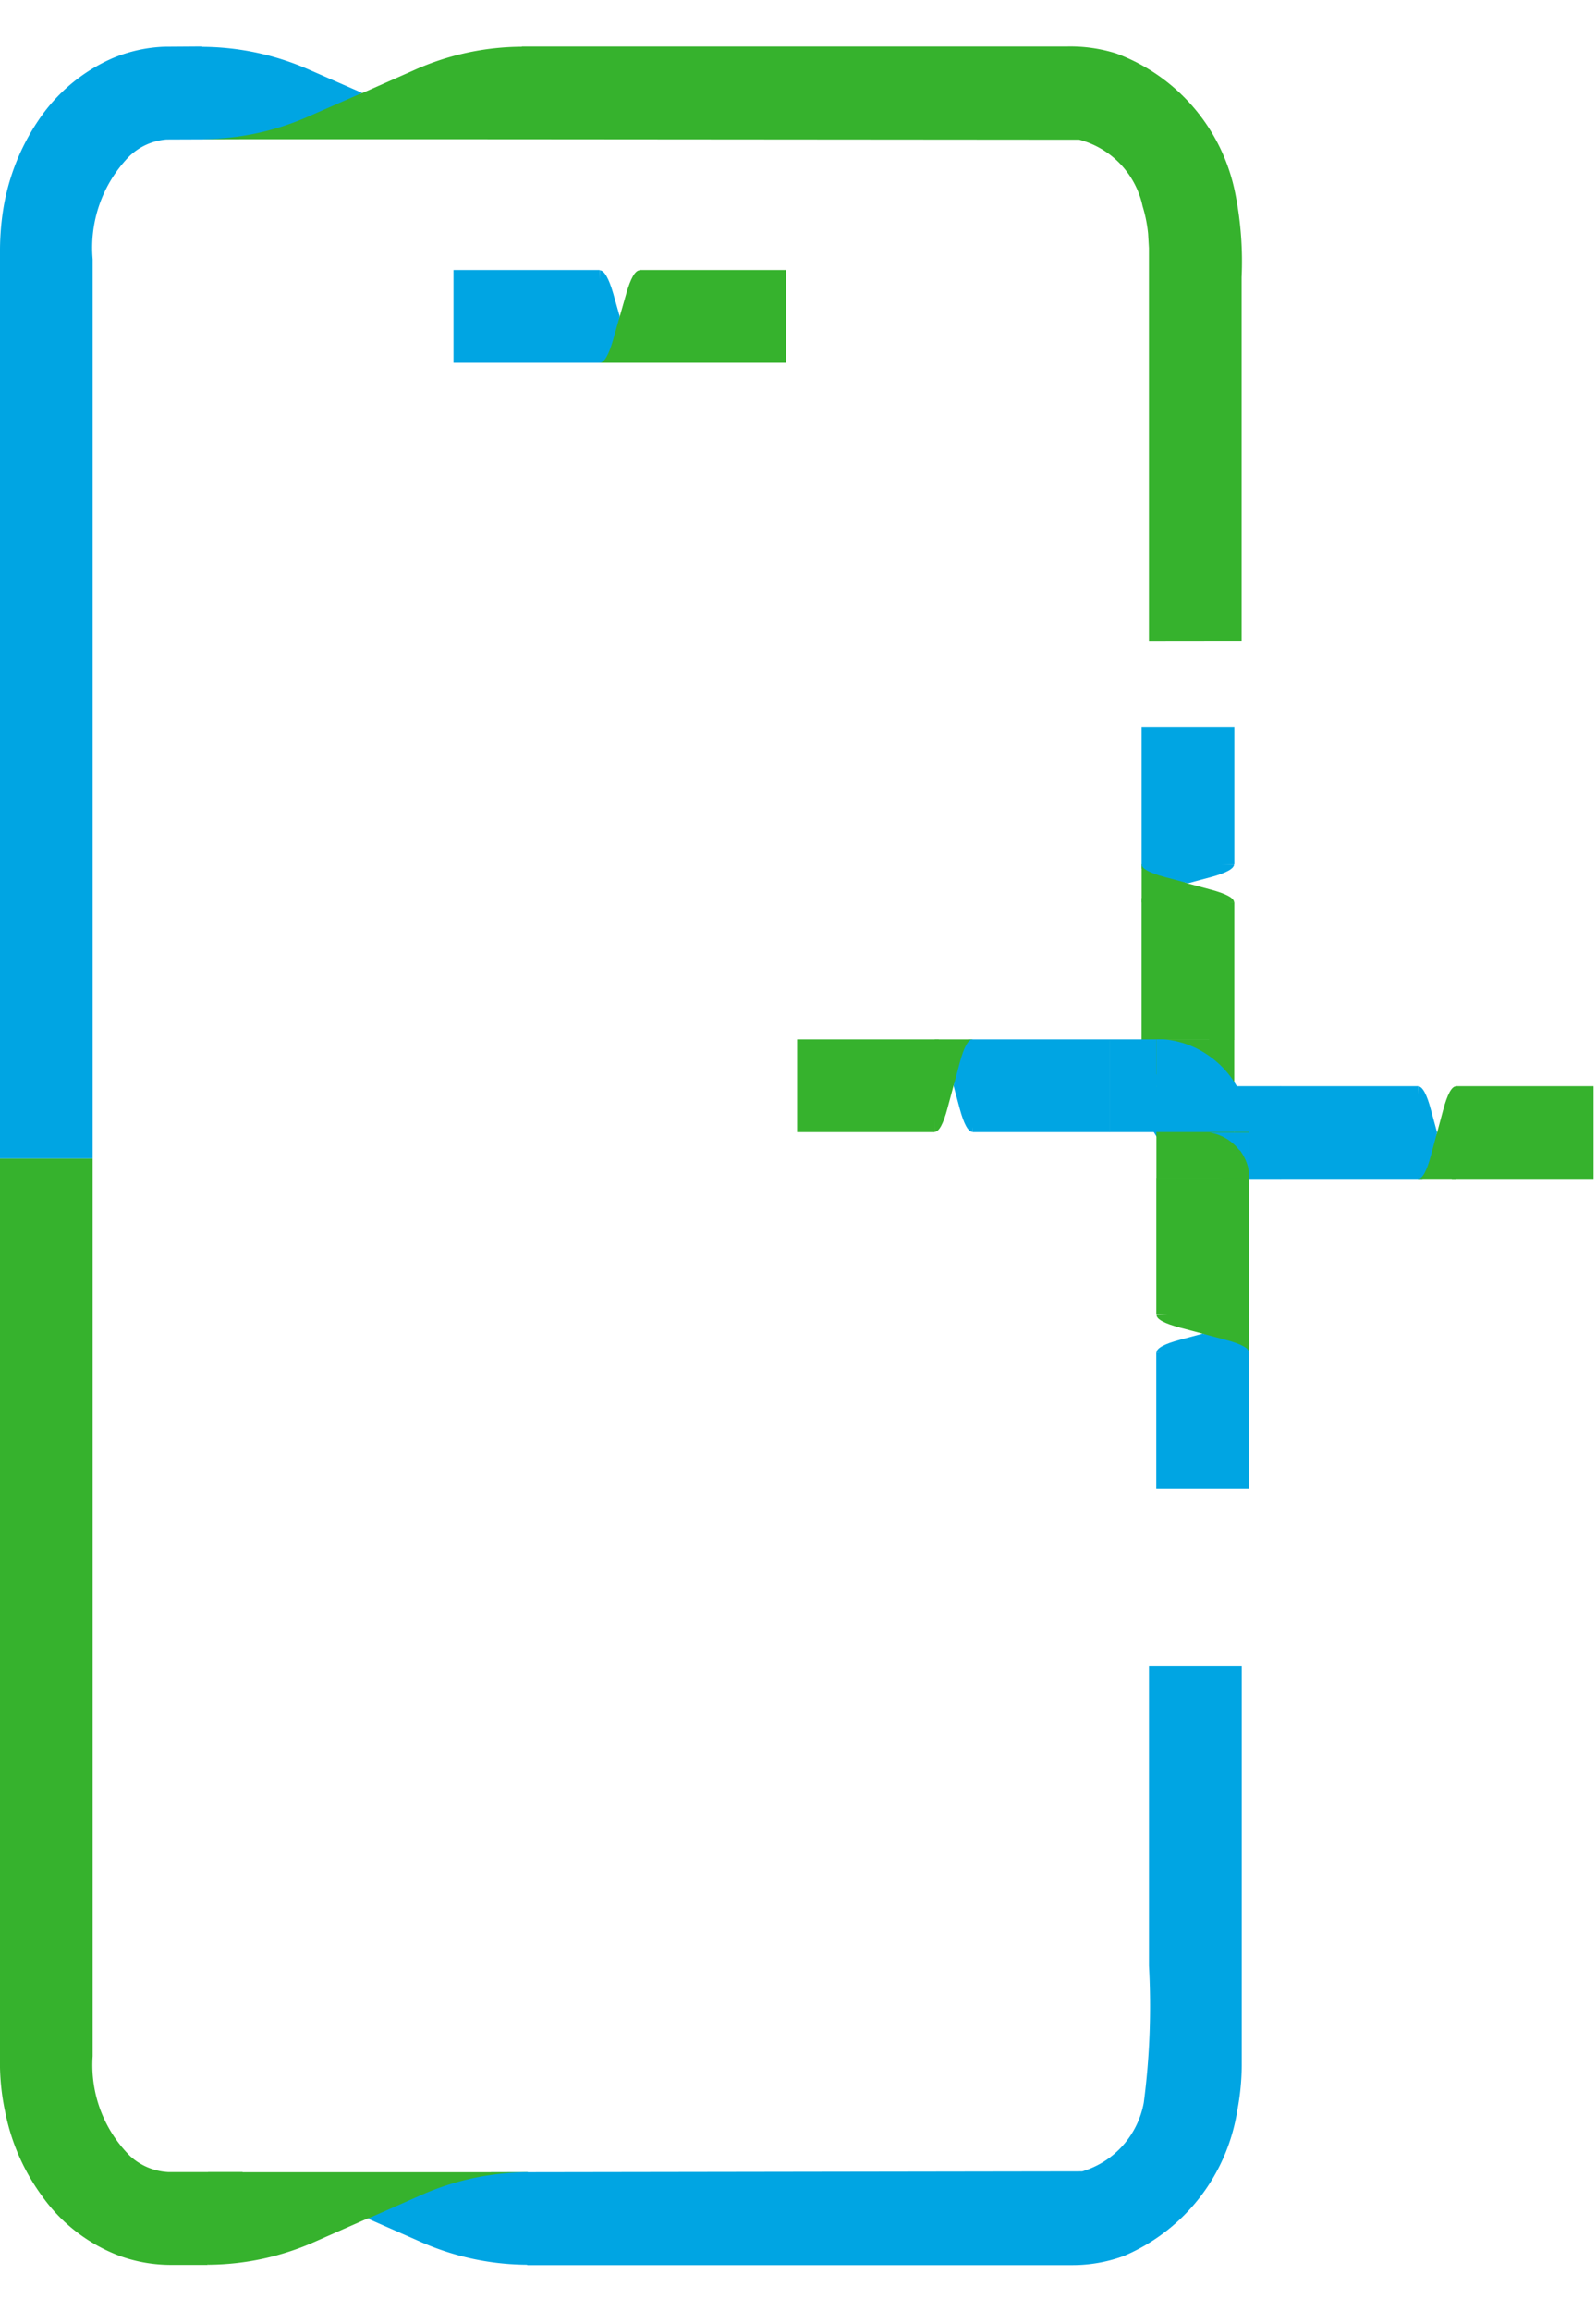 <svg id="Group_4149" data-name="Group 4149" xmlns="http://www.w3.org/2000/svg" xmlns:xlink="http://www.w3.org/1999/xlink" width="47.155" height="68.249" viewBox="0 0 47.155 68.249">
  <defs>
    <clipPath id="clip-path">
      <rect id="Rectangle_2287" data-name="Rectangle 2287" width="47.155" height="68.249" fill="none"/>
    </clipPath>
  </defs>
  <g id="Group_4111" data-name="Group 4111" clip-path="url(#clip-path)">
    <path id="Path_1985" data-name="Path 1985" d="M2.738,17.258V43.765a3.787,3.787,0,0,0,1.108,2.952,1.81,1.81,0,0,0,1.13.472l2.192,0L6.135,49.93H5.063a4.477,4.477,0,0,1-1.507-.258A4.939,4.939,0,0,1,1.245,47.9a6.271,6.271,0,0,1-1.09-2.48A6.913,6.913,0,0,1,0,44.1l0-1.094V17.258Z" transform="translate(0 16.952)" fill="#36b22d"/>
    <path id="Path_1986" data-name="Path 1986" d="M7.318,39.771l17.468-.026a2.608,2.608,0,0,0,1.82-2.03,21.956,21.956,0,0,0,.153-4.044V24.814H29.5V36.623a7.269,7.269,0,0,1-.131,1.32,5.609,5.609,0,0,1-3.352,4.3,4.391,4.391,0,0,1-1.528.27H8.392Z" transform="translate(7.188 24.375)" fill="#00a5e3"/>
    <path id="Path_1987" data-name="Path 1987" d="M12.551,32.359H3.107L3.1,35.091a7.858,7.858,0,0,0,3.186-.69l1.542-.68Z" transform="translate(3.04 31.786)" fill="#36b22d"/>
    <path id="Path_1988" data-name="Path 1988" d="M10.2,35.091a7.854,7.854,0,0,1-3.174-.684l-1.542-.678,1.54-.68a7.872,7.872,0,0,1,3.186-.69Z" transform="translate(5.384 31.786)" fill="#00a5e3"/>
    <path id="Path_1989" data-name="Path 1989" d="M26.811,18.242V6.646l-.024-.42a4.121,4.121,0,0,0-.163-.815A2.59,2.59,0,0,0,24.75,3.446L7.264,3.432,8.283.693h16.1A4.516,4.516,0,0,1,25.848.9a5.555,5.555,0,0,1,3.521,4.171,10.254,10.254,0,0,1,.18,2.438v10.73Z" transform="translate(7.135 0.679)" fill="#36b22d"/>
    <path id="Path_1990" data-name="Path 1990" d="M7.067,3.432l-2.145.008A1.784,1.784,0,0,0,3.8,3.957,3.861,3.861,0,0,0,2.738,6.976V33.531H0V6.71A7.844,7.844,0,0,1,.113,5.4,6.56,6.56,0,0,1,1.118,2.9,5.093,5.093,0,0,1,3.332,1.037,4.364,4.364,0,0,1,4.857.7L5.971.692Z" transform="translate(0 0.679)" fill="#00a5e3"/>
    <path id="Path_1991" data-name="Path 1991" d="M3.018,3.428h9.44l0-2.732a7.842,7.842,0,0,0-3.184.69l-1.538.68Z" transform="translate(2.965 0.683)" fill="#36b22d"/>
    <path id="Path_1992" data-name="Path 1992" d="M3.012.7a7.9,7.9,0,0,1,3.18.684l1.548.678L6.2,2.737a7.831,7.831,0,0,1-3.18.69Z" transform="translate(2.959 0.682)" fill="#00a5e3"/>
    <path id="Path_1993" data-name="Path 1993" d="M13.918,6.763H9.471L9.6,4.023h4.317Z" transform="translate(9.304 3.951)" fill="#36b22d"/>
    <path id="Path_1994" data-name="Path 1994" d="M11.214,6.763H6.759V4.023h4.317Z" transform="translate(6.64 3.951)" fill="#00a5e3"/>
    <path id="Path_1995" data-name="Path 1995" d="M8.938,6.759h1.185V4.027c-.135,0-.27.232-.4.69l-.194.68Z" transform="translate(8.78 3.955)" fill="#36b22d"/>
    <path id="Path_1996" data-name="Path 1996" d="M8.938,4.027c.133,0,.268.23.4.684l.192.678-.192.68c-.131.458-.266.69-.4.69Z" transform="translate(8.78 3.955)" fill="#00a5e3"/>
    <path id="Path_1997" data-name="Path 1997" d="M17.015,17.565V13.379l2.74.121v4.066Z" transform="translate(16.714 13.141)" fill="#36b22d"/>
    <path id="Path_1998" data-name="Path 1998" d="M17.016,15.019V10.824l2.74,0,0,4.064Z" transform="translate(16.714 10.633)" fill="#00a5e3"/>
    <path id="Path_1999" data-name="Path 1999" d="M17.016,12.875V14h2.732c0-.129-.232-.254-.69-.377l-.68-.182Z" transform="translate(16.715 12.647)" fill="#36b22d"/>
    <path id="Path_2000" data-name="Path 2000" d="M19.748,12.876c0,.127-.23.254-.684.377l-.678.182-.68-.182c-.458-.123-.69-.25-.69-.377Z" transform="translate(16.715 12.648)" fill="#00a5e3"/>
    <path id="Path_2001" data-name="Path 2001" d="M25.826,18.918H21.639l.121-2.738h4.066Z" transform="translate(21.256 15.894)" fill="#36b22d"/>
    <path id="Path_2002" data-name="Path 2002" d="M23.28,18.918H19.086V16.18h4.066Z" transform="translate(18.748 15.894)" fill="#00a5e3"/>
    <path id="Path_2003" data-name="Path 2003" d="M21.137,18.915h1.118V16.183c-.127,0-.254.232-.377.69l-.182.68Z" transform="translate(20.763 15.896)" fill="#36b22d"/>
    <path id="Path_2004" data-name="Path 2004" d="M21.137,16.183c.127,0,.254.23.375.684l.184.678-.182.68c-.123.458-.25.69-.377.69Z" transform="translate(20.763 15.896)" fill="#00a5e3"/>
    <path id="Path_2005" data-name="Path 2005" d="M17.015,16.18h2.738v2.74l-.069,0-.069,0-.071,0-.069-.006-.067-.008-.069-.01-.067-.012-.067-.012-.067-.016-.065-.016L19,18.814,18.94,18.8l-.065-.022-.063-.022-.061-.024-.061-.026-.061-.026-.059-.03-.061-.03-.057-.03-.057-.032-.057-.034-.055-.036-.056-.036-.054-.038-.054-.04-.054-.04-.052-.042-.05-.042-.048-.044-.05-.046-.048-.046-.046-.048-.044-.048-.044-.05-.044-.05-.042-.052-.04-.052-.038-.054-.038-.056-.038-.054-.034-.056-.034-.057-.032-.057-.032-.059-.03-.059-.028-.059-.028-.061-.024-.061-.024-.063-.022-.063-.022-.063-.02-.065-.018-.065-.016-.065-.014-.065-.014-.067-.01-.069-.01-.067-.008-.069-.006-.069,0-.069,0-.069Z" transform="translate(16.714 15.893)" fill="#00a5e3"/>
    <path id="Path_2006" data-name="Path 2006" d="M17.015,15.489v1.37h2.738l0-1.37" transform="translate(16.714 15.215)" fill="#36b22d"/>
    <path id="Path_2007" data-name="Path 2007" d="M18.4,18.918h1.37V16.18H18.4" transform="translate(18.071 15.894)" fill="#00a5e3"/>
    <path id="Path_2008" data-name="Path 2008" d="M17.015,15.489v.036l0,.036,0,.034,0,.036,0,.034,0,.034.006.034.006.034.008.034.008.034.008.032.01.032.012.034.01.032.012.03.014.032.014.03.012.032.016.028.014.03.018.03.016.028.018.028.018.028.02.028.02.026.018.028.022.024.022.026.022.024.022.026.024.024.022.022.026.022.024.022.024.022.028.02.026.02.026.02.028.02.028.018.028.018.028.016.03.016.028.016.032.016.03.014.03.012.03.014.034.012.03.012.032.01.034.01.032.008.034.008.034.008.034.006.032.006.036,0,.034,0,.036,0,.034,0h.036l.036,0h-1.37Z" transform="translate(16.714 15.214)" fill="#00a5e3"/>
    <path id="Path_2009" data-name="Path 2009" d="M19.974,17.554V21.7l-2.74-.121v-4.03Z" transform="translate(16.93 17.243)" fill="#36b22d"/>
    <path id="Path_2010" data-name="Path 2010" d="M19.974,20.083v4.159h-2.74V20.21Z" transform="translate(16.929 19.727)" fill="#00a5e3"/>
    <path id="Path_2011" data-name="Path 2011" d="M19.97,20.7V19.589l-2.732,0c0,.127.232.252.69.375l.68.18Z" transform="translate(16.933 19.24)" fill="#36b22d"/>
    <path id="Path_2012" data-name="Path 2012" d="M17.238,20.422c0-.125.23-.252.684-.373l.678-.182.68.182c.458.121.69.248.69.373Z" transform="translate(16.933 19.515)" fill="#00a5e3"/>
    <path id="Path_2013" data-name="Path 2013" d="M11.88,15.483h4.187l-.121,2.74H11.88Z" transform="translate(11.67 15.209)" fill="#36b22d"/>
    <path id="Path_2014" data-name="Path 2014" d="M14.43,15.483h4.195v2.74H14.559Z" transform="translate(14.175 15.209)" fill="#00a5e3"/>
    <path id="Path_2015" data-name="Path 2015" d="M15.049,15.483H13.931v2.732c.127,0,.254-.232.377-.69l.182-.678Z" transform="translate(13.684 15.209)" fill="#36b22d"/>
    <path id="Path_2016" data-name="Path 2016" d="M14.772,18.215c-.127,0-.254-.23-.377-.684l-.182-.678.182-.68c.123-.458.25-.69.377-.69Z" transform="translate(13.961 15.209)" fill="#00a5e3"/>
    <path id="Path_2017" data-name="Path 2017" d="M19.973,18.222H17.236v-2.74l.069,0,.069,0,.071,0,.069.006.067.008.069.01.067.012.067.012.067.016.065.016.065.018.063.018.065.022.061.022.063.024.061.026.061.026.059.028.061.032.057.03.057.032.057.034.055.036.056.036.054.038.054.04.054.04.05.042.05.042.05.044.05.046.046.046.048.048.044.048.044.05.044.05.042.052.04.052.038.054.038.056.036.054.036.056.034.057.032.057.032.059.03.059.028.059.028.061.024.061.024.063.022.063.022.063.02.065.018.065.014.065.016.065.014.067.01.069.01.067.008.069.006.069,0,.069,0,.069Z" transform="translate(16.931 15.208)" fill="#00a5e3"/>
    <path id="Path_2018" data-name="Path 2018" d="M19.974,18.234v-1.37H17.237l0,1.37" transform="translate(16.93 16.566)" fill="#36b22d"/>
    <path id="Path_2019" data-name="Path 2019" d="M17.914,15.483h-1.37v2.74h1.37" transform="translate(16.252 15.209)" fill="#00a5e3"/>
    <path id="Path_2020" data-name="Path 2020" d="M19.294,18.234v-.071l0-.034,0-.036,0-.034-.006-.034-.006-.034-.006-.034-.008-.034-.006-.034-.01-.032-.01-.034-.01-.032-.012-.032-.012-.03-.012-.032-.014-.03-.014-.032-.016-.028-.014-.03-.016-.03-.018-.028-.018-.028-.018-.028-.018-.028-.02-.026L19,17.388l-.022-.024-.02-.026-.022-.024-.022-.026-.024-.024-.024-.022-.024-.022L18.82,17.2l-.024-.022-.026-.02-.026-.02-.028-.02-.026-.02-.028-.018-.03-.018-.028-.016-.028-.016-.03-.016L18.519,17l-.03-.014-.032-.012-.03-.014-.032-.012-.032-.012-.032-.01-.032-.01-.034-.008-.034-.008-.032-.008-.034-.006-.034-.006-.036,0-.034,0-.034,0-.036,0H17.96l-.034,0h1.368Z" transform="translate(17.609 16.566)" fill="#00a5e3"/>
  </g>
</svg>
